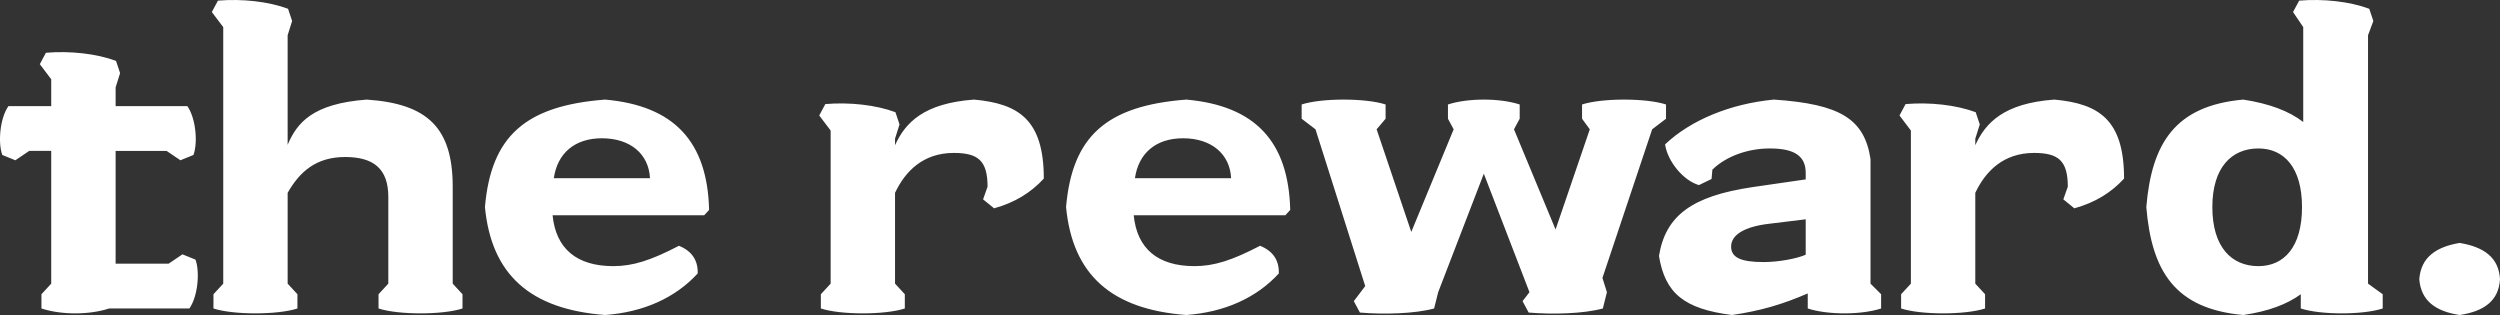 <svg width="500" height="63" viewBox="0 0 500 63" fill="none" xmlns="http://www.w3.org/2000/svg">
    <rect x="0" y="0" width="500" height="63" fill="#333333" stroke="none"/>
    <path d="M491.93 63c-4.81-.733-7.744-2.85-8.07-7.167.326-4.316 3.26-6.434 8.07-7.248 4.891.814 7.826 2.932 8.07 7.248-.244 4.317-3.179 6.434-8.07 7.167zM448.663 63c-13.695-1.222-18.341-8.796-19.401-21.582 1.06-12.704 5.706-20.278 19.401-21.5 5.217.814 9.13 2.28 11.983 4.48V5.421l-2.038-3.014 1.223-2.28c4.81-.407 10.108.163 14.021 1.629l.815 2.443-1.06 2.85v49.68l2.935 2.117v2.85c-3.994 1.303-12.391 1.303-16.385 0v-2.85c-2.771 2.035-6.521 3.42-11.494 4.153zm-6.195-21.582c0 7.981 3.831 11.81 9.211 11.81 5.136 0 8.723-3.829 8.723-11.81 0-7.9-3.587-11.727-8.723-11.727-5.38 0-9.211 3.828-9.211 11.727zM382.179 26.107l-2.282-3.013 1.223-2.28c4.809-.407 10.108.163 14.021 1.629l.815 2.443-.897 2.85v1.303c2.038-4.479 5.706-8.388 15.814-9.121 8.886.814 13.94 3.99 13.94 15.8-2.527 2.768-5.788 4.804-9.945 5.945l-2.201-1.792.896-2.525c0-5.212-1.874-6.76-6.765-6.76-6.114 0-9.701 3.666-11.739 7.982v18.161l1.956 2.117v2.85c-3.994 1.304-12.798 1.304-16.792 0v-2.85l1.956-2.117V26.107zM374.103 56.729l2.119 2.117v2.85c-3.994 1.304-10.679 1.304-14.673 0v-3.012c-5.054 2.199-9.538 3.502-15.162 4.316-9.538-1.222-13.369-4.316-14.592-11.809 1.304-8.063 6.603-11.972 18.668-13.763l10.678-1.548v-1.303c0-3.339-2.201-4.886-7.173-4.886-4.402 0-8.722 1.547-11.494 4.235l-.163 1.873-2.527 1.221c-3.098-.895-6.277-4.723-6.766-8.144 5.136-4.886 13.124-8.144 21.765-8.958 13.206.896 18.097 3.828 19.32 11.89V56.73zm-27.879-7.411c0 2.199 1.956 3.095 6.521 3.095 2.853 0 6.521-.652 8.396-1.466V43.86l-7.336.896c-4.891.57-7.581 2.2-7.581 4.561zM273.044 57.218l-9.945-31.355-2.771-2.117v-2.85c3.994-1.304 12.798-1.304 16.792 0v2.85l-1.793 2.117 6.929 20.523 8.478-20.523-1.142-2.117v-2.85c3.995-1.304 10.353-1.304 14.347 0v2.85l-1.141 2.117 8.315 20.035 6.847-20.035-1.549-2.117v-2.85c3.995-1.304 12.799-1.304 16.793 0v2.85l-2.772 2.117-9.945 29.726.897 2.85-.815 3.258c-3.913 1.059-10.027 1.221-14.836.814l-1.223-2.28 1.386-1.792-9.13-23.699-9.13 23.7-.815 3.257c-3.913 1.059-10.027 1.221-14.836.814l-1.223-2.28 2.282-3.013zM226.743 43.047c.652 6.678 4.809 10.18 12.146 10.18 3.912 0 7.499-1.14 13.124-4.072 2.608 1.059 3.831 2.932 3.75 5.538-4.484 4.887-10.842 7.737-18.505 8.307-14.999-1.14-22.743-8.063-24.047-21.582 1.223-14.17 8.07-20.278 24.047-21.5 13.777 1.222 20.461 8.388 20.787 22.07l-.978 1.06h-30.324zm.244-7.411h19.238c-.244-4.886-3.994-7.981-9.619-7.981-5.38 0-8.885 2.932-9.619 7.981zM166.128 26.107l-2.283-3.013 1.223-2.28c4.809-.407 10.108.163 14.021 1.629l.815 2.443-.897 2.85v1.303c2.038-4.479 5.706-8.388 15.815-9.121 8.885.814 13.939 3.99 13.939 15.8-2.527 2.768-5.788 4.804-9.945 5.945l-2.201-1.792.897-2.525c0-5.212-1.875-6.76-6.766-6.76-6.114 0-9.701 3.666-11.739 7.982v18.161l1.957 2.117v2.85c-3.995 1.304-12.798 1.304-16.793 0v-2.85l1.957-2.117V26.107zM110.517 43.047c.652 6.678 4.81 10.18 12.146 10.18 3.913 0 7.5-1.14 13.125-4.072 2.608 1.059 3.831 2.932 3.749 5.538-4.483 4.887-10.841 7.737-18.504 8.307-14.999-1.14-22.743-8.063-24.047-21.582 1.222-14.17 8.07-20.278 24.047-21.5 13.776 1.222 20.461 8.388 20.787 22.07l-.978 1.06h-30.325zm.245-7.411H130c-.245-4.886-3.994-7.981-9.619-7.981-5.38 0-8.885 2.932-9.619 7.981zM44.648 5.422l-2.282-3.014 1.223-2.28c4.81-.407 10.108.163 14.02 1.629l.816 2.443-.897 2.85v21.908c1.875-4.398 4.973-8.226 15.814-9.04 12.146.814 17.2 5.62 17.2 17.428V56.73l1.957 2.117v2.85C88.504 63 79.7 63 75.706 61.697v-2.85l1.957-2.117V39.382c0-5.62-2.935-7.98-8.641-7.98-5.706 0-9.048 2.85-11.494 7.166v18.161l1.956 2.117v2.85C55.49 63 46.686 63 42.692 61.697v-2.85l1.956-2.117V5.422zM10.244 15.846l-2.282-3.013 1.223-2.28c4.81-.408 10.108.162 14.02 1.628l.816 2.444-.897 2.85v3.746h14.347c1.712 2.443 2.12 7.33 1.223 9.773l-2.609 1.059-2.771-1.873h-10.19v22.559h10.597l2.772-1.874 2.608 1.06c.897 2.442.49 7.329-1.222 9.772h-16.06C17.827 63 12.283 63 8.289 61.697v-2.85l1.956-2.118V30.18H5.842l-2.771 1.874-2.609-1.059c-.896-2.443-.489-7.33 1.223-9.773h8.56v-5.375z" fill="#fff"/>
</svg>
